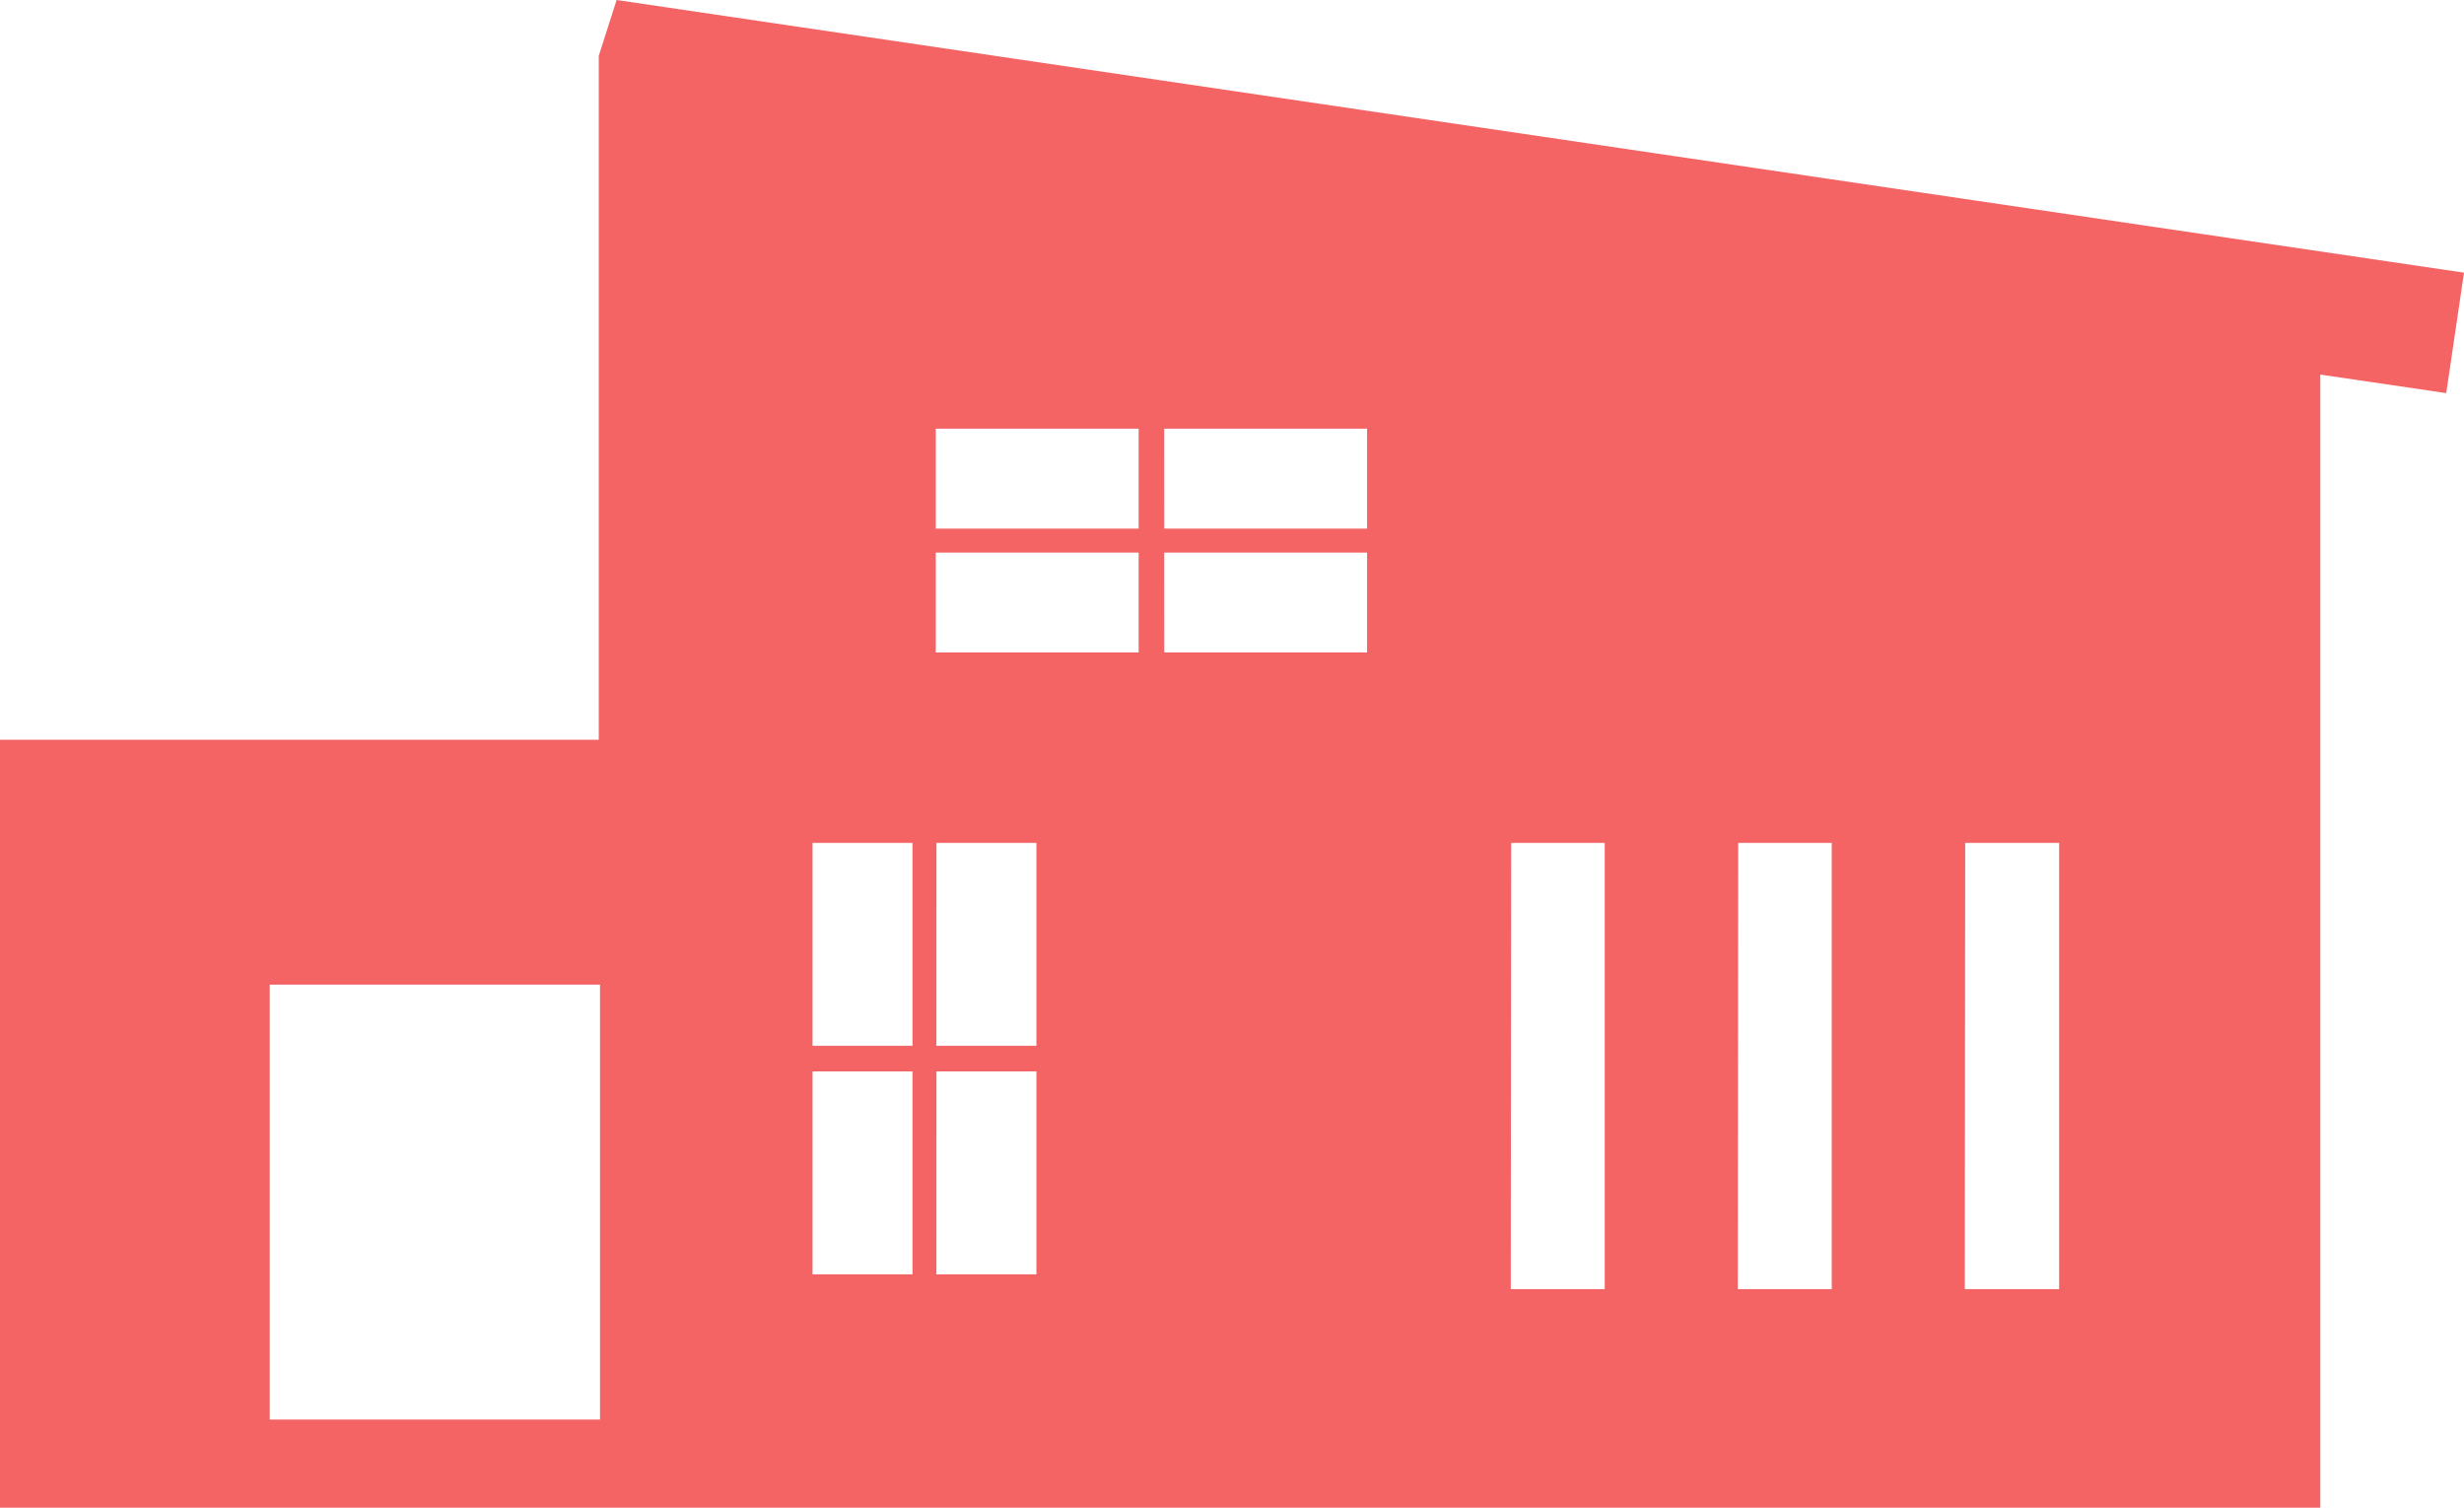 <svg xmlns="http://www.w3.org/2000/svg" width="31.477" height="19.26" viewBox="0 0 31.477 19.26">
  <path id="Path_6369" data-name="Path 6369" d="M10.38,13.687h1.277v2.592H10.38Zm1.583,0h1.277v2.592H11.962ZM3.446,12.578H7.665v5.556H3.446Zm6.934-1.81h1.277V13.36H10.38Zm1.583,0h1.277V13.36H11.962Zm7.342,0H20.5v5.7H19.3Zm2.9,0H23.4v5.7H22.2Zm2.9,0h1.2v5.7H25.1ZM11.954,7.059h2.592V8.335H11.954Zm2.918,0h2.592V8.335H14.873ZM11.954,5.476h2.592V6.753H11.954Zm2.918,0h2.592V6.753H14.873ZM7.877,0,7.649.713V9.45H0v9.81H29.641V4.785l1.609.237.227-1.539Z" fill="#f46464"/>
</svg>
